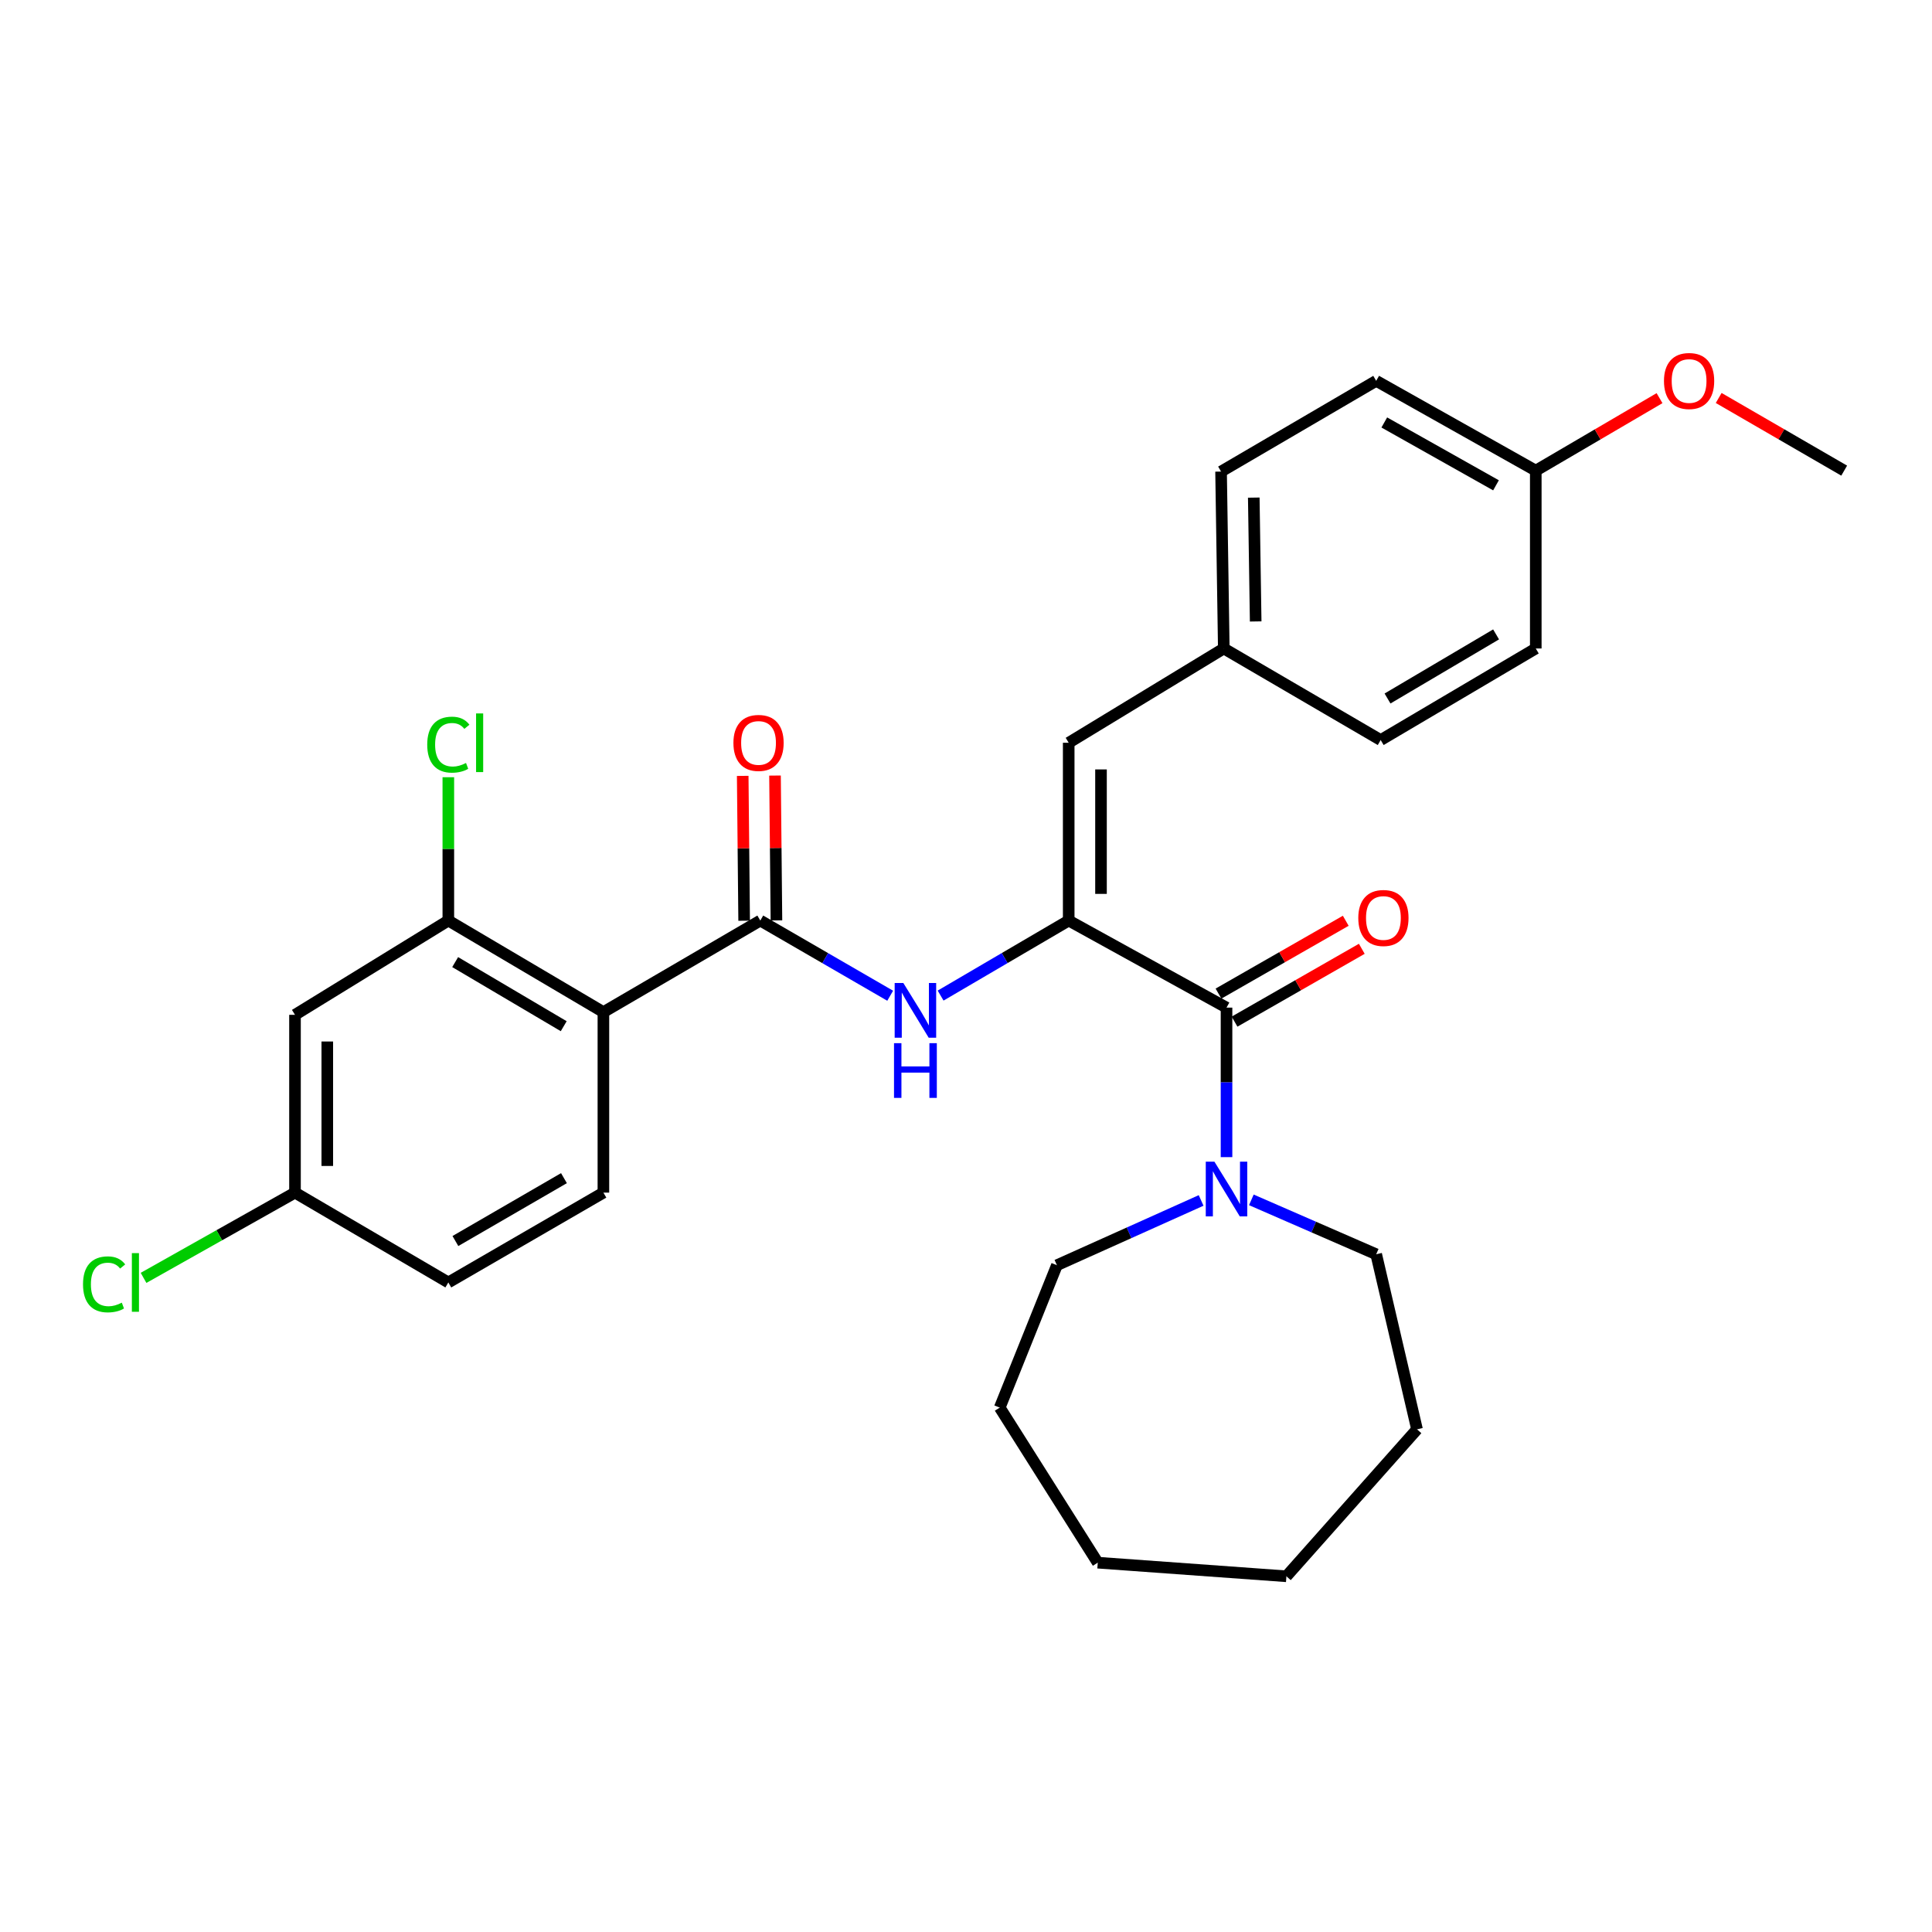 <?xml version='1.0' encoding='iso-8859-1'?>
<svg version='1.1' baseProfile='full'
              xmlns='http://www.w3.org/2000/svg'
                      xmlns:rdkit='http://www.rdkit.org/xml'
                      xmlns:xlink='http://www.w3.org/1999/xlink'
                  xml:space='preserve'
width='1000px' height='1000px' viewBox='0 0 1000 1000'>
<!-- END OF HEADER -->
<rect style='opacity:1.0;fill:#FFFFFF;stroke:none' width='1000' height='1000' x='0' y='0'> </rect>
<path class='bond-2' d='M 553.158,476.477 L 634.845,521.542' style='fill:none;fill-rule:evenodd;stroke:#000000;stroke-width:6px;stroke-linecap:butt;stroke-linejoin:miter;stroke-opacity:1' />
<path class='bond-3' d='M 553.158,476.477 L 520.008,495.896' style='fill:none;fill-rule:evenodd;stroke:#000000;stroke-width:6px;stroke-linecap:butt;stroke-linejoin:miter;stroke-opacity:1' />
<path class='bond-3' d='M 520.008,495.896 L 486.859,515.315' style='fill:none;fill-rule:evenodd;stroke:#0000FF;stroke-width:6px;stroke-linecap:butt;stroke-linejoin:miter;stroke-opacity:1' />
<path class='bond-6' d='M 553.158,476.477 L 553.158,384.452' style='fill:none;fill-rule:evenodd;stroke:#000000;stroke-width:6px;stroke-linecap:butt;stroke-linejoin:miter;stroke-opacity:1' />
<path class='bond-6' d='M 569.876,462.673 L 569.876,398.255' style='fill:none;fill-rule:evenodd;stroke:#000000;stroke-width:6px;stroke-linecap:butt;stroke-linejoin:miter;stroke-opacity:1' />
<path class='bond-0' d='M 393.526,476.477 L 427.143,495.935' style='fill:none;fill-rule:evenodd;stroke:#000000;stroke-width:6px;stroke-linecap:butt;stroke-linejoin:miter;stroke-opacity:1' />
<path class='bond-0' d='M 427.143,495.935 L 460.761,515.394' style='fill:none;fill-rule:evenodd;stroke:#0000FF;stroke-width:6px;stroke-linecap:butt;stroke-linejoin:miter;stroke-opacity:1' />
<path class='bond-1' d='M 393.526,476.477 L 312.321,523.873' style='fill:none;fill-rule:evenodd;stroke:#000000;stroke-width:6px;stroke-linecap:butt;stroke-linejoin:miter;stroke-opacity:1' />
<path class='bond-9' d='M 401.884,476.394 L 401.514,438.912' style='fill:none;fill-rule:evenodd;stroke:#000000;stroke-width:6px;stroke-linecap:butt;stroke-linejoin:miter;stroke-opacity:1' />
<path class='bond-9' d='M 401.514,438.912 L 401.143,401.43' style='fill:none;fill-rule:evenodd;stroke:#FF0000;stroke-width:6px;stroke-linecap:butt;stroke-linejoin:miter;stroke-opacity:1' />
<path class='bond-9' d='M 385.167,476.559 L 384.796,439.077' style='fill:none;fill-rule:evenodd;stroke:#000000;stroke-width:6px;stroke-linecap:butt;stroke-linejoin:miter;stroke-opacity:1' />
<path class='bond-9' d='M 384.796,439.077 L 384.425,401.595' style='fill:none;fill-rule:evenodd;stroke:#FF0000;stroke-width:6px;stroke-linecap:butt;stroke-linejoin:miter;stroke-opacity:1' />
<path class='bond-5' d='M 312.321,523.873 L 232.055,476.477' style='fill:none;fill-rule:evenodd;stroke:#000000;stroke-width:6px;stroke-linecap:butt;stroke-linejoin:miter;stroke-opacity:1' />
<path class='bond-5' d='M 291.781,531.159 L 235.594,497.982' style='fill:none;fill-rule:evenodd;stroke:#000000;stroke-width:6px;stroke-linecap:butt;stroke-linejoin:miter;stroke-opacity:1' />
<path class='bond-7' d='M 312.321,523.873 L 312.321,617.3' style='fill:none;fill-rule:evenodd;stroke:#000000;stroke-width:6px;stroke-linecap:butt;stroke-linejoin:miter;stroke-opacity:1' />
<path class='bond-4' d='M 634.845,521.542 L 634.845,560.238' style='fill:none;fill-rule:evenodd;stroke:#000000;stroke-width:6px;stroke-linecap:butt;stroke-linejoin:miter;stroke-opacity:1' />
<path class='bond-4' d='M 634.845,560.238 L 634.845,598.935' style='fill:none;fill-rule:evenodd;stroke:#0000FF;stroke-width:6px;stroke-linecap:butt;stroke-linejoin:miter;stroke-opacity:1' />
<path class='bond-10' d='M 638.997,528.797 L 671.93,509.948' style='fill:none;fill-rule:evenodd;stroke:#000000;stroke-width:6px;stroke-linecap:butt;stroke-linejoin:miter;stroke-opacity:1' />
<path class='bond-10' d='M 671.93,509.948 L 704.863,491.099' style='fill:none;fill-rule:evenodd;stroke:#FF0000;stroke-width:6px;stroke-linecap:butt;stroke-linejoin:miter;stroke-opacity:1' />
<path class='bond-10' d='M 630.693,514.287 L 663.625,495.438' style='fill:none;fill-rule:evenodd;stroke:#000000;stroke-width:6px;stroke-linecap:butt;stroke-linejoin:miter;stroke-opacity:1' />
<path class='bond-10' d='M 663.625,495.438 L 696.558,476.589' style='fill:none;fill-rule:evenodd;stroke:#FF0000;stroke-width:6px;stroke-linecap:butt;stroke-linejoin:miter;stroke-opacity:1' />
<path class='bond-21' d='M 621.699,621.347 L 584.382,638.109' style='fill:none;fill-rule:evenodd;stroke:#0000FF;stroke-width:6px;stroke-linecap:butt;stroke-linejoin:miter;stroke-opacity:1' />
<path class='bond-21' d='M 584.382,638.109 L 547.065,654.87' style='fill:none;fill-rule:evenodd;stroke:#000000;stroke-width:6px;stroke-linecap:butt;stroke-linejoin:miter;stroke-opacity:1' />
<path class='bond-22' d='M 647.698,621.044 L 680.007,635.124' style='fill:none;fill-rule:evenodd;stroke:#0000FF;stroke-width:6px;stroke-linecap:butt;stroke-linejoin:miter;stroke-opacity:1' />
<path class='bond-22' d='M 680.007,635.124 L 712.316,649.204' style='fill:none;fill-rule:evenodd;stroke:#000000;stroke-width:6px;stroke-linecap:butt;stroke-linejoin:miter;stroke-opacity:1' />
<path class='bond-8' d='M 232.055,476.477 L 152.689,525.275' style='fill:none;fill-rule:evenodd;stroke:#000000;stroke-width:6px;stroke-linecap:butt;stroke-linejoin:miter;stroke-opacity:1' />
<path class='bond-13' d='M 232.055,476.477 L 232.055,439.384' style='fill:none;fill-rule:evenodd;stroke:#000000;stroke-width:6px;stroke-linecap:butt;stroke-linejoin:miter;stroke-opacity:1' />
<path class='bond-13' d='M 232.055,439.384 L 232.055,402.292' style='fill:none;fill-rule:evenodd;stroke:#00CC00;stroke-width:6px;stroke-linecap:butt;stroke-linejoin:miter;stroke-opacity:1' />
<path class='bond-11' d='M 553.158,384.452 L 633.433,335.653' style='fill:none;fill-rule:evenodd;stroke:#000000;stroke-width:6px;stroke-linecap:butt;stroke-linejoin:miter;stroke-opacity:1' />
<path class='bond-14' d='M 312.321,617.3 L 232.055,663.796' style='fill:none;fill-rule:evenodd;stroke:#000000;stroke-width:6px;stroke-linecap:butt;stroke-linejoin:miter;stroke-opacity:1' />
<path class='bond-14' d='M 291.901,609.808 L 235.715,642.355' style='fill:none;fill-rule:evenodd;stroke:#000000;stroke-width:6px;stroke-linecap:butt;stroke-linejoin:miter;stroke-opacity:1' />
<path class='bond-31' d='M 152.689,525.275 L 152.689,617.3' style='fill:none;fill-rule:evenodd;stroke:#000000;stroke-width:6px;stroke-linecap:butt;stroke-linejoin:miter;stroke-opacity:1' />
<path class='bond-31' d='M 169.407,539.079 L 169.407,603.497' style='fill:none;fill-rule:evenodd;stroke:#000000;stroke-width:6px;stroke-linecap:butt;stroke-linejoin:miter;stroke-opacity:1' />
<path class='bond-17' d='M 633.433,335.653 L 714.638,383.049' style='fill:none;fill-rule:evenodd;stroke:#000000;stroke-width:6px;stroke-linecap:butt;stroke-linejoin:miter;stroke-opacity:1' />
<path class='bond-18' d='M 633.433,335.653 L 632.022,244.083' style='fill:none;fill-rule:evenodd;stroke:#000000;stroke-width:6px;stroke-linecap:butt;stroke-linejoin:miter;stroke-opacity:1' />
<path class='bond-18' d='M 649.938,321.659 L 648.95,257.561' style='fill:none;fill-rule:evenodd;stroke:#000000;stroke-width:6px;stroke-linecap:butt;stroke-linejoin:miter;stroke-opacity:1' />
<path class='bond-12' d='M 152.689,617.3 L 232.055,663.796' style='fill:none;fill-rule:evenodd;stroke:#000000;stroke-width:6px;stroke-linecap:butt;stroke-linejoin:miter;stroke-opacity:1' />
<path class='bond-16' d='M 152.689,617.3 L 113.495,639.363' style='fill:none;fill-rule:evenodd;stroke:#000000;stroke-width:6px;stroke-linecap:butt;stroke-linejoin:miter;stroke-opacity:1' />
<path class='bond-16' d='M 113.495,639.363 L 74.301,661.426' style='fill:none;fill-rule:evenodd;stroke:#00CC00;stroke-width:6px;stroke-linecap:butt;stroke-linejoin:miter;stroke-opacity:1' />
<path class='bond-15' d='M 794.914,243.6 L 712.316,197.123' style='fill:none;fill-rule:evenodd;stroke:#000000;stroke-width:6px;stroke-linecap:butt;stroke-linejoin:miter;stroke-opacity:1' />
<path class='bond-15' d='M 774.325,251.198 L 716.507,218.665' style='fill:none;fill-rule:evenodd;stroke:#000000;stroke-width:6px;stroke-linecap:butt;stroke-linejoin:miter;stroke-opacity:1' />
<path class='bond-23' d='M 794.914,243.6 L 826.942,224.842' style='fill:none;fill-rule:evenodd;stroke:#000000;stroke-width:6px;stroke-linecap:butt;stroke-linejoin:miter;stroke-opacity:1' />
<path class='bond-23' d='M 826.942,224.842 L 858.971,206.083' style='fill:none;fill-rule:evenodd;stroke:#FF0000;stroke-width:6px;stroke-linecap:butt;stroke-linejoin:miter;stroke-opacity:1' />
<path class='bond-29' d='M 794.914,243.6 L 794.914,335.653' style='fill:none;fill-rule:evenodd;stroke:#000000;stroke-width:6px;stroke-linecap:butt;stroke-linejoin:miter;stroke-opacity:1' />
<path class='bond-20' d='M 714.638,383.049 L 794.914,335.653' style='fill:none;fill-rule:evenodd;stroke:#000000;stroke-width:6px;stroke-linecap:butt;stroke-linejoin:miter;stroke-opacity:1' />
<path class='bond-20' d='M 718.179,361.543 L 774.372,328.366' style='fill:none;fill-rule:evenodd;stroke:#000000;stroke-width:6px;stroke-linecap:butt;stroke-linejoin:miter;stroke-opacity:1' />
<path class='bond-19' d='M 632.022,244.083 L 712.316,197.123' style='fill:none;fill-rule:evenodd;stroke:#000000;stroke-width:6px;stroke-linecap:butt;stroke-linejoin:miter;stroke-opacity:1' />
<path class='bond-26' d='M 547.065,654.87 L 517.464,728.57' style='fill:none;fill-rule:evenodd;stroke:#000000;stroke-width:6px;stroke-linecap:butt;stroke-linejoin:miter;stroke-opacity:1' />
<path class='bond-25' d='M 712.316,649.204 L 733.446,739.818' style='fill:none;fill-rule:evenodd;stroke:#000000;stroke-width:6px;stroke-linecap:butt;stroke-linejoin:miter;stroke-opacity:1' />
<path class='bond-24' d='M 889.589,205.992 L 922.067,224.796' style='fill:none;fill-rule:evenodd;stroke:#FF0000;stroke-width:6px;stroke-linecap:butt;stroke-linejoin:miter;stroke-opacity:1' />
<path class='bond-24' d='M 922.067,224.796 L 954.545,243.6' style='fill:none;fill-rule:evenodd;stroke:#000000;stroke-width:6px;stroke-linecap:butt;stroke-linejoin:miter;stroke-opacity:1' />
<path class='bond-28' d='M 733.446,739.818 L 665.839,815.886' style='fill:none;fill-rule:evenodd;stroke:#000000;stroke-width:6px;stroke-linecap:butt;stroke-linejoin:miter;stroke-opacity:1' />
<path class='bond-27' d='M 517.464,728.57 L 568.195,808.836' style='fill:none;fill-rule:evenodd;stroke:#000000;stroke-width:6px;stroke-linecap:butt;stroke-linejoin:miter;stroke-opacity:1' />
<path class='bond-30' d='M 568.195,808.836 L 665.839,815.886' style='fill:none;fill-rule:evenodd;stroke:#000000;stroke-width:6px;stroke-linecap:butt;stroke-linejoin:miter;stroke-opacity:1' />
<path  class='atom-4' d='M 467.56 508.793
L 476.84 523.793
Q 477.76 525.273, 479.24 527.953
Q 480.72 530.633, 480.8 530.793
L 480.8 508.793
L 484.56 508.793
L 484.56 537.113
L 480.68 537.113
L 470.72 520.713
Q 469.56 518.793, 468.32 516.593
Q 467.12 514.393, 466.76 513.713
L 466.76 537.113
L 463.08 537.113
L 463.08 508.793
L 467.56 508.793
' fill='#0000FF'/>
<path  class='atom-4' d='M 462.74 539.945
L 466.58 539.945
L 466.58 551.985
L 481.06 551.985
L 481.06 539.945
L 484.9 539.945
L 484.9 568.265
L 481.06 568.265
L 481.06 555.185
L 466.58 555.185
L 466.58 568.265
L 462.74 568.265
L 462.74 539.945
' fill='#0000FF'/>
<path  class='atom-5' d='M 628.585 601.283
L 637.865 616.283
Q 638.785 617.763, 640.265 620.443
Q 641.745 623.123, 641.825 623.283
L 641.825 601.283
L 645.585 601.283
L 645.585 629.603
L 641.705 629.603
L 631.745 613.203
Q 630.585 611.283, 629.345 609.083
Q 628.145 606.883, 627.785 606.203
L 627.785 629.603
L 624.105 629.603
L 624.105 601.283
L 628.585 601.283
' fill='#0000FF'/>
<path  class='atom-10' d='M 379.615 384.532
Q 379.615 377.732, 382.975 373.932
Q 386.335 370.132, 392.615 370.132
Q 398.895 370.132, 402.255 373.932
Q 405.615 377.732, 405.615 384.532
Q 405.615 391.412, 402.215 395.332
Q 398.815 399.212, 392.615 399.212
Q 386.375 399.212, 382.975 395.332
Q 379.615 391.452, 379.615 384.532
M 392.615 396.012
Q 396.935 396.012, 399.255 393.132
Q 401.615 390.212, 401.615 384.532
Q 401.615 378.972, 399.255 376.172
Q 396.935 373.332, 392.615 373.332
Q 388.295 373.332, 385.935 376.132
Q 383.615 378.932, 383.615 384.532
Q 383.615 390.252, 385.935 393.132
Q 388.295 396.012, 392.615 396.012
' fill='#FF0000'/>
<path  class='atom-11' d='M 703.05 475.145
Q 703.05 468.345, 706.41 464.545
Q 709.77 460.745, 716.05 460.745
Q 722.33 460.745, 725.69 464.545
Q 729.05 468.345, 729.05 475.145
Q 729.05 482.025, 725.65 485.945
Q 722.25 489.825, 716.05 489.825
Q 709.81 489.825, 706.41 485.945
Q 703.05 482.065, 703.05 475.145
M 716.05 486.625
Q 720.37 486.625, 722.69 483.745
Q 725.05 480.825, 725.05 475.145
Q 725.05 469.585, 722.69 466.785
Q 720.37 463.945, 716.05 463.945
Q 711.73 463.945, 709.37 466.745
Q 707.05 469.545, 707.05 475.145
Q 707.05 480.865, 709.37 483.745
Q 711.73 486.625, 716.05 486.625
' fill='#FF0000'/>
<path  class='atom-14' d='M 221.135 385.432
Q 221.135 378.392, 224.415 374.712
Q 227.735 370.992, 234.015 370.992
Q 239.855 370.992, 242.975 375.112
L 240.335 377.272
Q 238.055 374.272, 234.015 374.272
Q 229.735 374.272, 227.455 377.152
Q 225.215 379.992, 225.215 385.432
Q 225.215 391.032, 227.535 393.912
Q 229.895 396.792, 234.455 396.792
Q 237.575 396.792, 241.215 394.912
L 242.335 397.912
Q 240.855 398.872, 238.615 399.432
Q 236.375 399.992, 233.895 399.992
Q 227.735 399.992, 224.415 396.232
Q 221.135 392.472, 221.135 385.432
' fill='#00CC00'/>
<path  class='atom-14' d='M 246.415 369.272
L 250.095 369.272
L 250.095 399.632
L 246.415 399.632
L 246.415 369.272
' fill='#00CC00'/>
<path  class='atom-17' d='M 42.971 664.776
Q 42.971 657.736, 46.251 654.056
Q 49.571 650.336, 55.851 650.336
Q 61.691 650.336, 64.811 654.456
L 62.171 656.616
Q 59.891 653.616, 55.851 653.616
Q 51.571 653.616, 49.291 656.496
Q 47.051 659.336, 47.051 664.776
Q 47.051 670.376, 49.371 673.256
Q 51.731 676.136, 56.291 676.136
Q 59.411 676.136, 63.051 674.256
L 64.171 677.256
Q 62.691 678.216, 60.451 678.776
Q 58.211 679.336, 55.731 679.336
Q 49.571 679.336, 46.251 675.576
Q 42.971 671.816, 42.971 664.776
' fill='#00CC00'/>
<path  class='atom-17' d='M 68.251 648.616
L 71.931 648.616
L 71.931 678.976
L 68.251 678.976
L 68.251 648.616
' fill='#00CC00'/>
<path  class='atom-24' d='M 861.27 197.203
Q 861.27 190.403, 864.63 186.603
Q 867.99 182.803, 874.27 182.803
Q 880.55 182.803, 883.91 186.603
Q 887.27 190.403, 887.27 197.203
Q 887.27 204.083, 883.87 208.003
Q 880.47 211.883, 874.27 211.883
Q 868.03 211.883, 864.63 208.003
Q 861.27 204.123, 861.27 197.203
M 874.27 208.683
Q 878.59 208.683, 880.91 205.803
Q 883.27 202.883, 883.27 197.203
Q 883.27 191.643, 880.91 188.843
Q 878.59 186.003, 874.27 186.003
Q 869.95 186.003, 867.59 188.803
Q 865.27 191.603, 865.27 197.203
Q 865.27 202.923, 867.59 205.803
Q 869.95 208.683, 874.27 208.683
' fill='#FF0000'/>
</svg>
